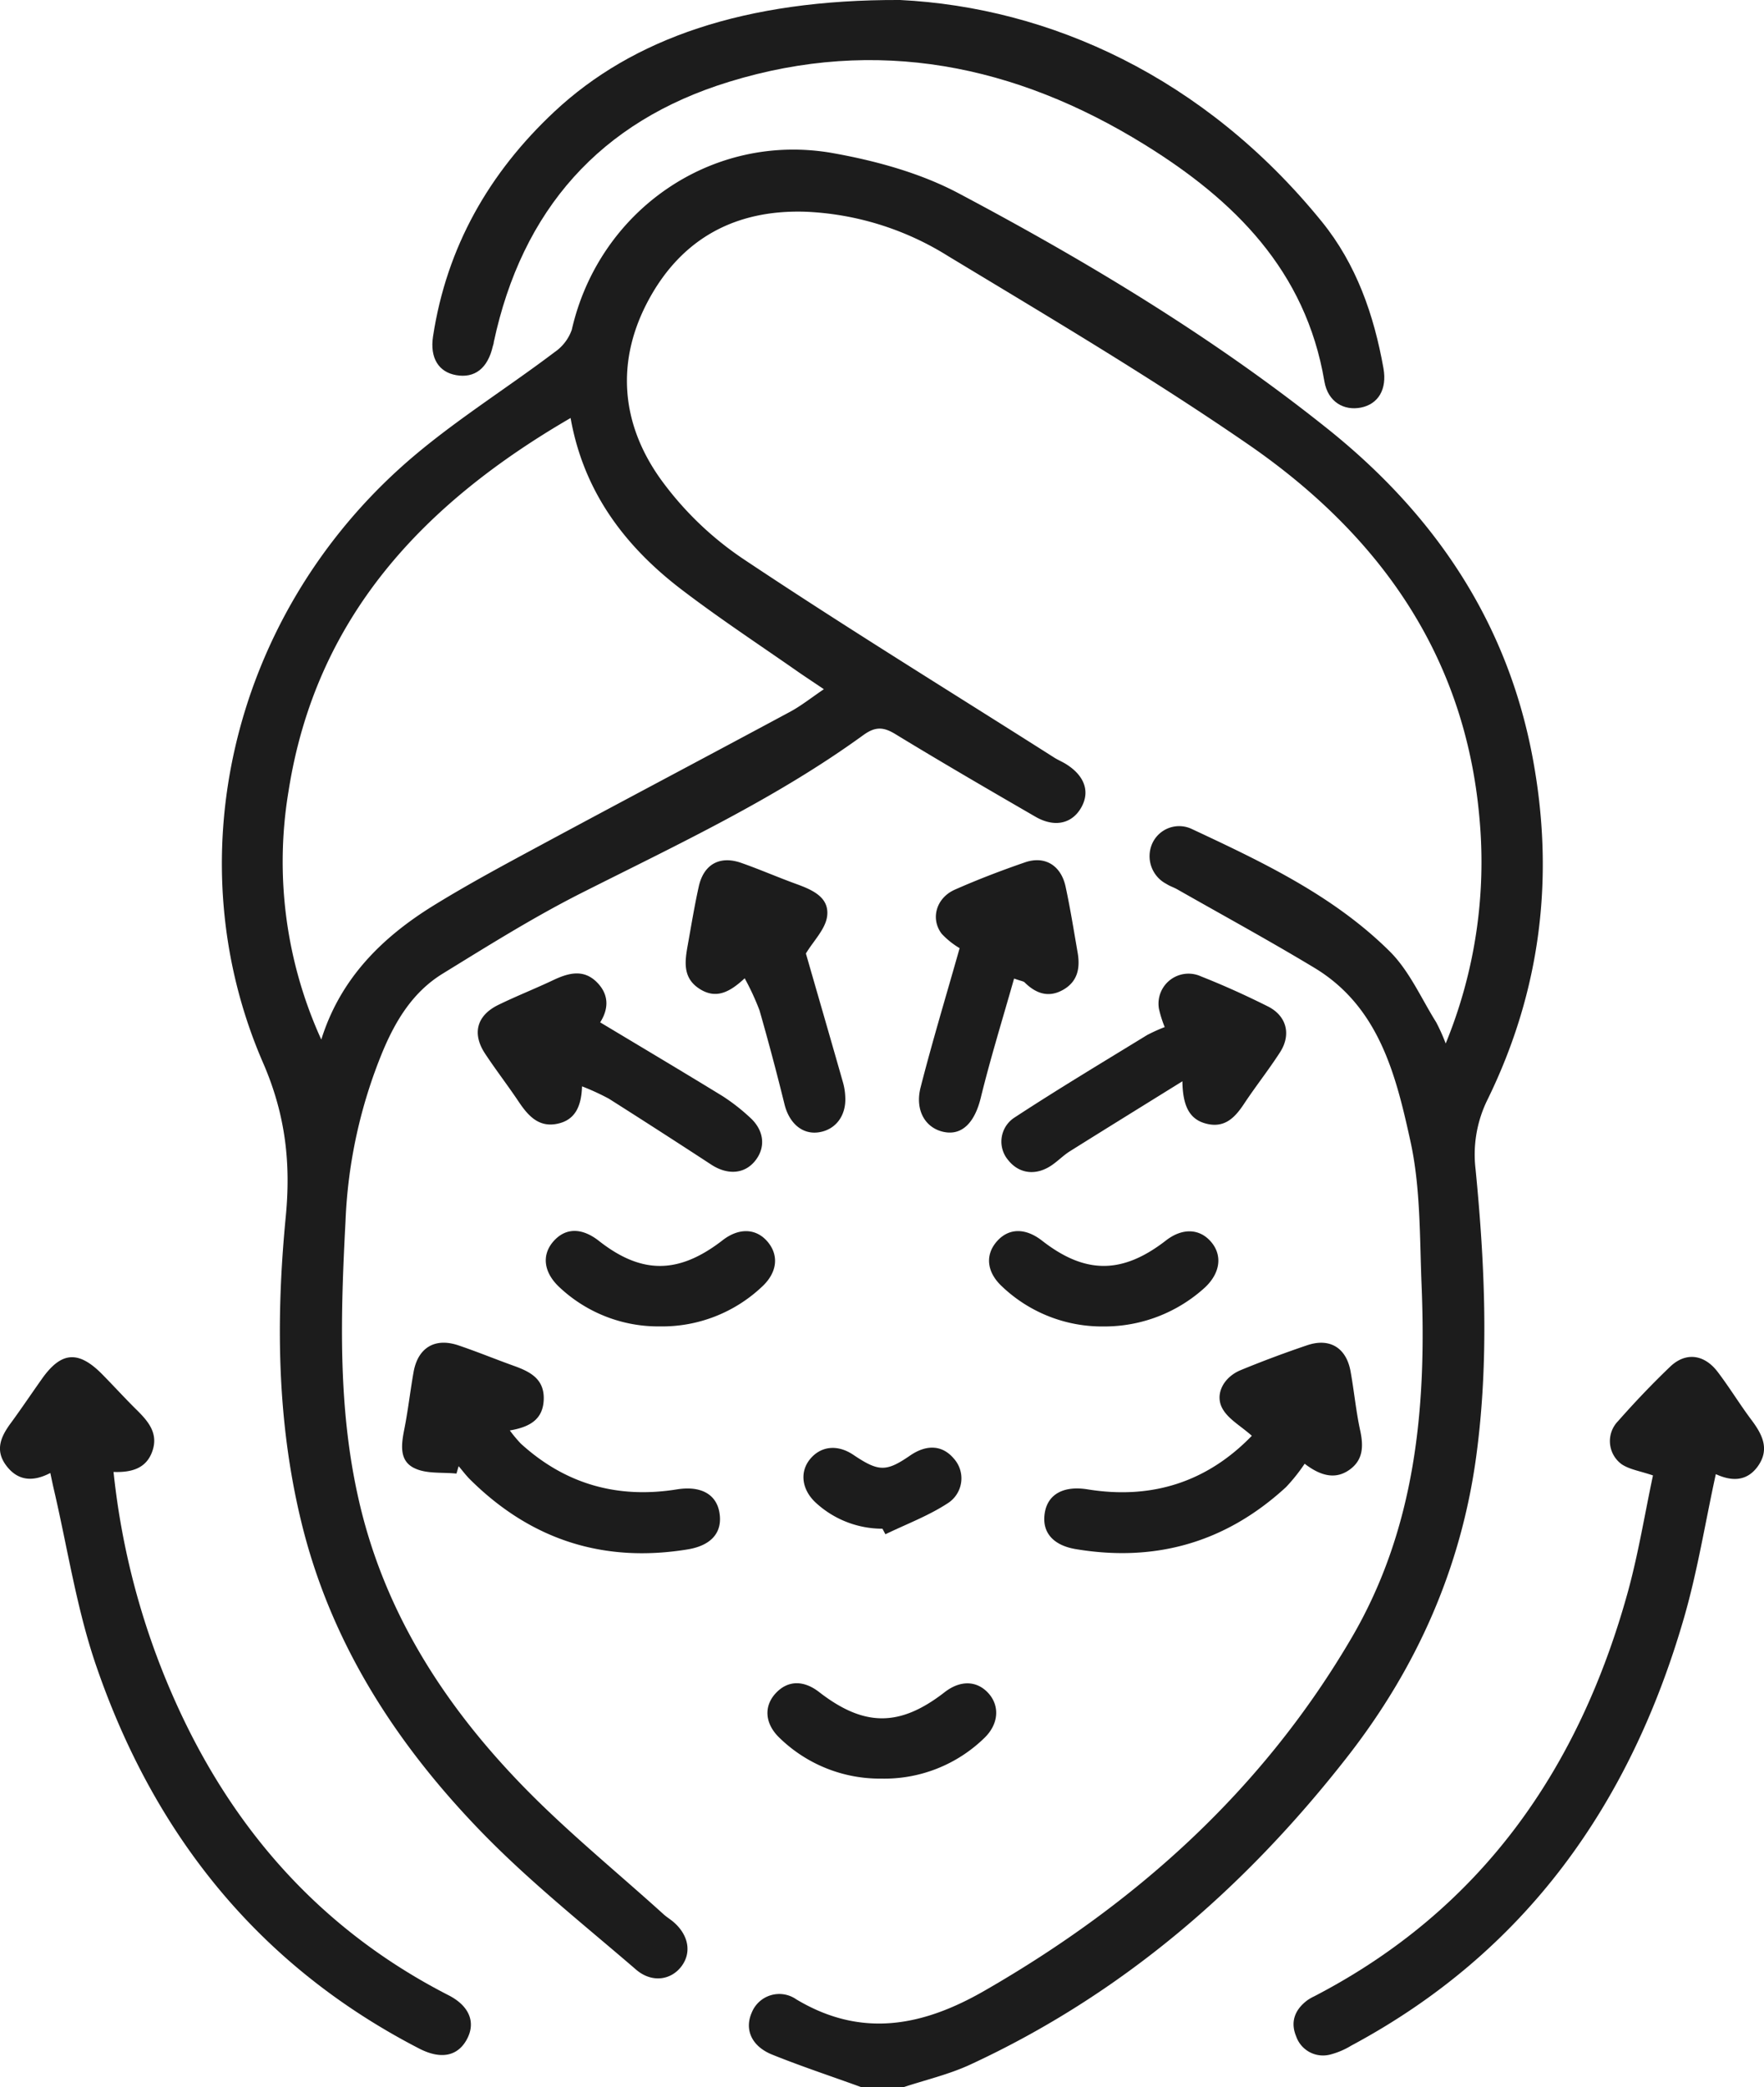 <?xml version="1.0" encoding="UTF-8"?> <svg xmlns="http://www.w3.org/2000/svg" id="Слой_1" data-name="Слой 1" viewBox="0 0 323.93 383.2"> <defs> <style>.cls-1{fill:#1c1c1c;}</style> </defs> <title>Монтажная область 3</title> <path class="cls-1" d="M158.23,383.2c-5.48-2-11-3.81-16.43-6-3.81-1.54-5.11-4.62-3.76-7.7a5.45,5.45,0,0,1,8.18-2.45c12,7.19,23.26,4.92,34.55-1.57,27.85-16,51.09-36.87,67.44-64.82,11.72-20.05,13.76-42.13,12.84-64.72-.36-8.84-.17-17.89-2.05-26.44-2.65-12.08-5.73-24.58-17.53-31.76-8.29-5-16.83-9.66-25.27-14.46-.64-.37-1.38-.59-2-1a5.74,5.74,0,0,1-2.64-7.35,5.42,5.42,0,0,1,7.27-2.75c13,6.08,26.06,12.25,36.38,22.49,3.6,3.58,5.77,8.61,8.52,13a34.9,34.9,0,0,1,1.75,3.9A87.78,87.78,0,0,0,271.66,150c-2.67-29.8-18.46-51.81-42.22-68.26C211.53,69.39,192.73,58.27,174.08,47a53.51,53.51,0,0,0-26.16-8.13c-12.75-.41-22.58,4.81-28.71,16C113,66.22,114,77.76,121.34,88a60,60,0,0,0,15.23,14.67c18.75,12.51,38,24.32,57,36.4.63.4,1.32.7,2,1.09,3.55,2.13,4.66,5.1,3,8.06s-4.84,3.78-8.41,1.73c-8.64-5-17.25-10-25.76-15.19-2.2-1.34-3.69-1.38-5.86.19-16.12,11.7-34.1,20.08-51.78,29-8.75,4.42-17.11,9.66-25.47,14.8-5.38,3.31-8.57,8.45-11,14.25a91,91,0,0,0-6.84,31.15c-.89,17-1.43,33.89,2.3,50.64C70.23,295.07,80.87,312,94.87,326.7c8.38,8.83,17.93,16.54,27,24.75.55.5,1.2.89,1.77,1.37,2.84,2.42,3.41,5.69,1.46,8.22s-5.44,3-8.28.57c-9.53-8.21-19.45-16.08-28.2-25.07-15.85-16.29-28-35-33.38-57.51-4.39-18.29-4.57-36.87-2.79-55.42,1-10,0-18.93-4.12-28.44-16.1-37-6-80.88,24.88-109,8.78-8,19.1-14.31,28.63-21.52A8.33,8.33,0,0,0,105,60.54C110,38.6,130.8,24.16,153,28.12c7.87,1.41,16,3.64,23,7.35,23.8,12.62,46.89,26.52,68,43.42,19.38,15.56,32.67,35.11,37.39,59.92,4.16,21.9,1.61,42.95-8.2,63a22.77,22.77,0,0,0-2.22,12.89c1.71,17.52,2.49,35.08.12,52.63-2.8,20.65-11,39-23.77,55.32-18.76,24-41.33,43.52-69.19,56.4-3.92,1.81-8.22,2.8-12.34,4.17ZM104.78,76.74C77.66,92.49,58,113.36,53,145.16a78.69,78.69,0,0,0,6,45.69c3.5-11.19,11.12-18.73,20.57-24.58,6.56-4.05,13.38-7.69,20.17-11.35,15.12-8.14,30.31-16.16,45.43-24.29,2-1.09,3.83-2.55,6.12-4.1-1.82-1.23-3.16-2.11-4.46-3-7.15-5-14.45-9.8-21.38-15.07C114.83,100.43,107.2,90.37,104.78,76.74Z"></path> <path class="cls-1" d="M165.29,0c27.41,1.36,55.83,14.08,77.43,40.68,6.35,7.82,9.58,17.12,11.33,26.93.7,3.91-1,6.58-4.11,7.21s-6.1-1-6.74-4.82c-3.43-20.32-16.56-33.28-33.06-43.48C186.45,11.87,161,6.69,133.94,15c-23.75,7.26-38.08,23.54-43.27,47.83,0,.25-.11.49-.17.73-.93,4.05-3.31,5.92-6.75,5.31-3.18-.56-4.84-3.14-4.23-7.11,2.5-16.41,10.3-30.06,22.3-41.28C116.11,7.12,136.7-.12,165.29,0Z"></path> <path class="cls-1" d="M9.24,270.42c-3.31,1.73-6.08,1.4-8.16-1.45s-.84-5.38,1-7.84c1.91-2.62,3.72-5.31,5.59-7.95,3.58-5.09,6.75-5.32,11.18-.8,2.1,2.14,4.11,4.35,6.24,6.45s4,4.29,2.91,7.52-3.81,4-7.15,3.88a137.76,137.76,0,0,0,10.57,40.38C41.94,335,58.41,354,82.25,366.24c4,2,5.15,5.08,3.48,8.16S81,378.15,77,376.1c-29.54-15.24-48.76-39.37-59.38-70.41-3.56-10.4-5.21-21.46-7.72-32.22C9.7,272.63,9.53,271.78,9.24,270.42Z"></path> <path class="cls-1" d="M303.54,270.87c-2.36-.81-4.29-1.08-5.74-2.05a5.25,5.25,0,0,1-.68-7.91c3.05-3.46,6.24-6.81,9.57-10,2.84-2.72,6.23-2.31,8.71.92,2.19,2.87,4.08,6,6.24,8.87,2,2.67,3.38,5.38,1.15,8.5-2.1,2.92-5,2.68-7.71,1.43-1.95,8.93-3.36,17.81-5.84,26.38-9.9,34.25-29.12,61.41-61.11,78.54a14.21,14.21,0,0,1-3.75,1.61,5.22,5.22,0,0,1-6.36-3.31c-1.1-2.64-.26-4.87,2-6.59a8.2,8.2,0,0,1,1.29-.75C272,350.6,290,324.76,299,292,300.9,285,302.07,277.77,303.54,270.87Z"></path> <path class="cls-1" d="M229.88,263.59c-2.07-1.83-4.22-3-5.32-4.86-1.58-2.63.05-5.87,3.29-7.2q6-2.47,12.22-4.57c4.12-1.38,7.14.47,7.93,4.76.67,3.67,1,7.39,1.8,11,.58,2.78.53,5.27-1.92,7.06s-5.15,1.37-8.3-1.06a32.67,32.67,0,0,1-3.42,4.29c-11,10.12-23.89,13.84-38.59,11.39-4.28-.71-6.32-3.18-5.7-6.74.59-3.39,3.51-4.93,7.82-4.24C211.61,275.36,221.74,272,229.88,263.59Z"></path> <path class="cls-1" d="M83.82,270.53c-2.6-.27-5.51.09-7.73-1-2.9-1.39-2.37-4.51-1.81-7.33.67-3.42,1.06-6.9,1.67-10.33.8-4.45,3.91-6.33,8.2-4.89,3.42,1.15,6.76,2.53,10.16,3.75,3,1.07,5.63,2.39,5.54,6.12s-2.56,5.14-6.23,5.76a25.8,25.8,0,0,0,2,2.4c8.18,7.47,17.79,10.17,28.68,8.42,4.33-.7,7.23.84,7.81,4.25.61,3.57-1.39,6-5.72,6.75q-23.22,3.84-40-12.75c-.79-.77-1.45-1.67-2.17-2.51Z"></path> <path class="cls-1" d="M106.88,199.44c-.12,3.64-1.24,6.21-4.59,6.88s-5.28-1.45-7-4c-2-3-4.22-5.86-6.21-8.88-2.43-3.68-1.54-7,2.4-8.94,3.35-1.64,6.83-3,10.21-4.61,2.76-1.29,5.5-2,7.93.45s2,5.15.59,7.35c7.6,4.56,15.06,9,22.46,13.53a36,36,0,0,1,5,3.89c2.66,2.36,3,5.51,1,8s-5.13,2.61-8.06.7q-9.36-6.12-18.81-12.11A44,44,0,0,0,106.88,199.44Z"></path> <path class="cls-1" d="M217.13,198.51c-7.49,4.65-14.11,8.74-20.7,12.87-1.15.73-2.12,1.73-3.25,2.51-2.88,2-6,1.63-8-.86a5.25,5.25,0,0,1,1.16-7.89c8-5.24,16.17-10.13,24.31-15.12a30.18,30.18,0,0,1,3.23-1.46,21.33,21.33,0,0,1-1.06-3.36,5.51,5.51,0,0,1,7.72-5.95c4.16,1.64,8.24,3.49,12.24,5.49,3.49,1.73,4.39,5.18,2.26,8.47s-4.49,6.26-6.62,9.48c-1.62,2.44-3.45,4.36-6.66,3.66S217.19,203.25,217.13,198.51Z"></path> <path class="cls-1" d="M136.75,179.6c-2.68,2.49-5.22,3.93-8.32,1.92s-2.68-5-2.13-8.05c.64-3.55,1.22-7.12,2-10.64.89-4.13,3.83-5.8,7.8-4.42,3.4,1.19,6.71,2.64,10.1,3.87,2.93,1.07,6.13,2.42,5.69,5.92-.31,2.39-2.51,4.53-3.9,6.85,2.14,7.44,4.52,15.62,6.85,23.81a11.25,11.25,0,0,1,.38,2.58c.17,3.44-1.82,6-4.9,6.44s-5.43-1.78-6.26-5.15q-2.13-8.65-4.59-17.25A46.9,46.9,0,0,0,136.75,179.6Z"></path> <path class="cls-1" d="M186.22,179.65c-2.1,7.41-4.33,14.6-6.12,21.9-1.08,4.42-3.35,6.93-6.72,6.27s-5.42-3.88-4.33-8.18c2.17-8.48,4.71-16.87,7.17-25.57a14.82,14.82,0,0,1-3.3-2.65c-2.09-2.76-1-6.58,2.42-8.09,4.2-1.86,8.5-3.5,12.84-5,3.67-1.28,6.65.52,7.5,4.45s1.51,8.06,2.21,12.1c.48,2.78.05,5.27-2.62,6.81s-5,.74-7.08-1.3C188,180.15,187.57,180.13,186.22,179.65Z"></path> <path class="cls-1" d="M202.7,243.52A26.64,26.64,0,0,1,184,236.17c-2.82-2.62-3.13-5.78-.94-8.27s5.26-2.5,8.31-.12c7.92,6.17,14.7,6.16,22.68,0,3-2.36,6.18-2.29,8.32.18s1.72,5.69-1,8.31A27.37,27.37,0,0,1,202.7,243.52Z"></path> <path class="cls-1" d="M121.19,243.51a26.48,26.48,0,0,1-18.37-7.11c-3-2.74-3.42-6-1.16-8.54s5.26-2.45,8.32-.05c7.84,6.16,14.63,6.13,22.68-.09,3-2.35,6.19-2.25,8.3.25s1.79,5.66-1.06,8.28A26.71,26.71,0,0,1,121.19,243.51Z"></path> <path class="cls-1" d="M161.82,326.53a26.4,26.4,0,0,1-18.62-7.43c-2.76-2.6-3-5.84-.74-8.26s5.18-2.38,8-.17c8.25,6.38,14.77,6.39,23,0,2.85-2.22,5.87-2.17,8,.13s2,5.66-.69,8.26A26.33,26.33,0,0,1,161.82,326.53Z"></path> <path class="cls-1" d="M162.05,280.65a18.05,18.05,0,0,1-12.24-4.77c-2.58-2.38-3-5.63-1.06-8s5-2.8,8-.76c4.62,3.1,6,3.11,10.4.08,3.07-2.09,5.93-1.88,8,.57A5.42,5.42,0,0,1,174,276c-3.53,2.3-7.58,3.82-11.41,5.67Z"></path> </svg> 